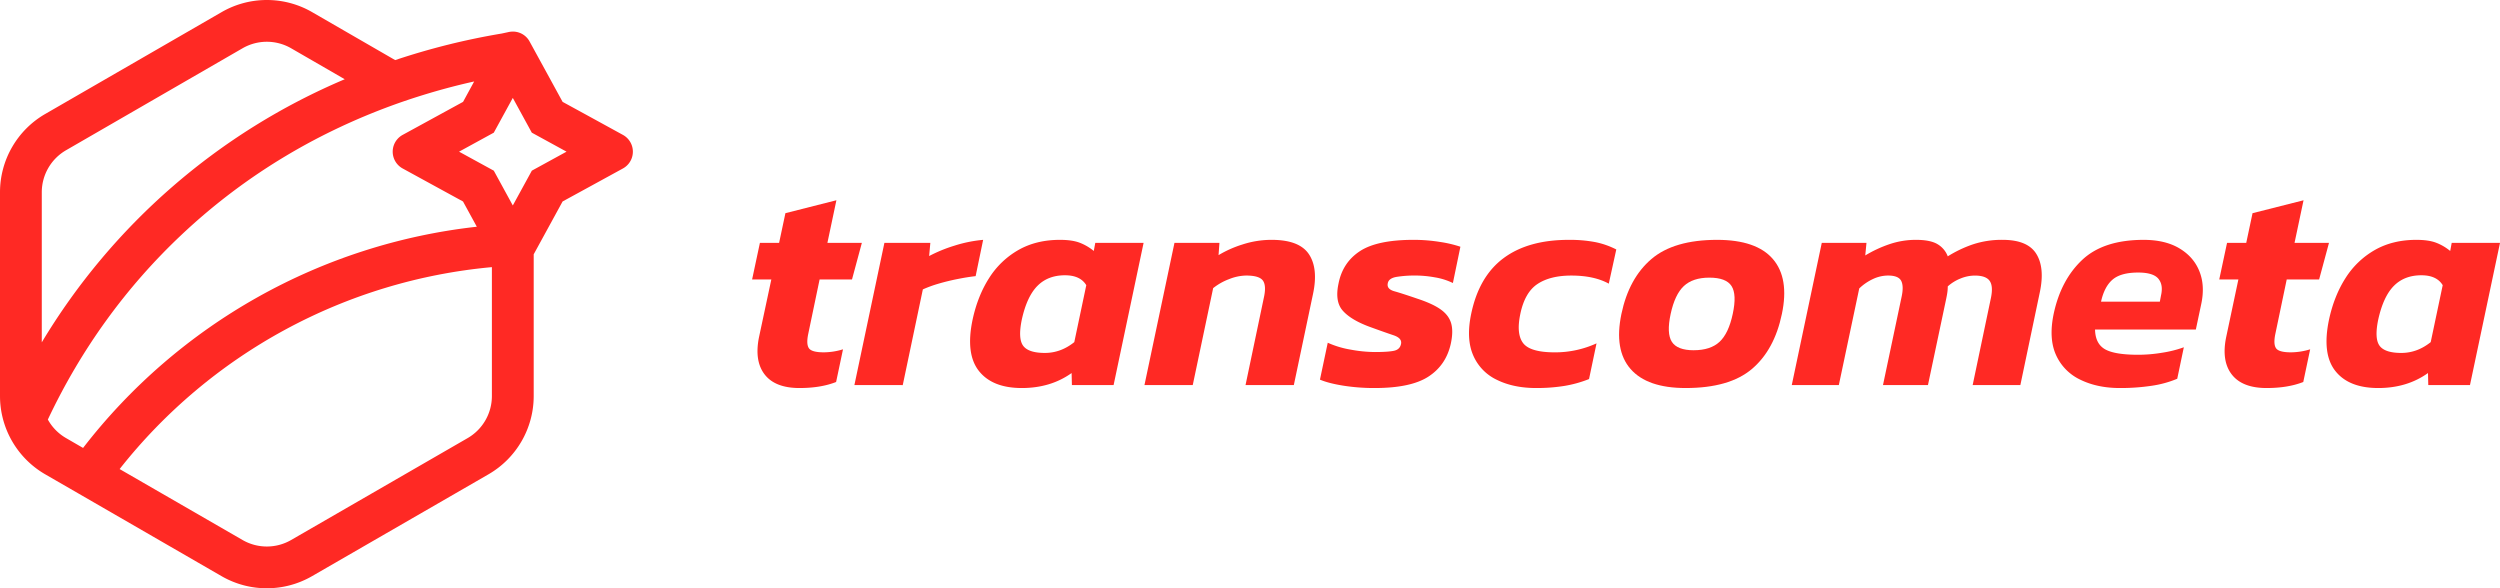 <svg xmlns="http://www.w3.org/2000/svg" viewBox="0 0 2612.37 614.72"><defs><style>.cls-1{fill:#ff2924;}</style></defs><g id="Camada_2" data-name="Camada 2"><g id="Camada_1-2" data-name="Camada 1"><path class="cls-1" d="M835.45,405.47q-25.4,0-36.36-14.1t-6-38.87L806,292H785.92l8.15-38.24h20.06l6.59-31L874,209.25l-9.4,44.51h36L890.3,292H856.45l-11.91,57.05q-2.2,10.67.78,14.89t15.52,4.23A69.07,69.07,0,0,0,880.9,365l-7.21,34.16Q857.7,405.47,835.45,405.47Z"></path><path class="cls-1" d="M892.81,402.34l31.35-148.58h48l-1.25,13.79a151.52,151.52,0,0,1,26.33-10.81,138.77,138.77,0,0,1,30.09-6.11l-7.84,37.92q-8.46.94-18.8,3t-19.91,4.86a126,126,0,0,0-16.45,6l-21,100Z"></path><path class="cls-1" d="M1067.72,405.47q-30.73,0-44.83-17.86T1016.31,334q5.33-24.75,17.24-43.41a87.32,87.32,0,0,1,30.56-29.31q18.65-10.65,43.41-10.65,12.86,0,20.69,3a52.8,52.8,0,0,1,14.73,8.61l1.57-8.46H1195l-31.35,148.58h-43.57l-.31-12.54Q1097.8,405.48,1067.72,405.47Zm24.13-36.67q16.61,0,30.72-11.29L1135.11,298q-6.28-10.35-22.26-10.35-17.86,0-28.84,11.13T1067.72,334q-4.08,19.75,1.41,27.27T1091.85,368.8Z"></path><path class="cls-1" d="M1195.91,402.34l31.35-148.58h47l-.94,12.85a114.25,114.25,0,0,1,24.92-11.12,97.84,97.84,0,0,1,30.56-4.86q28.85,0,38.87,14.89t4.39,41.53L1352,402.34h-50.47l19.12-91.22q2.82-12.53-.94-17.86t-17.55-5.33a49.85,49.85,0,0,0-17.87,3.76,60.72,60.72,0,0,0-16.61,9.4l-21.31,101.25Z"></path><path class="cls-1" d="M1436.64,405.47a206.77,206.77,0,0,1-33.23-2.51q-15.36-2.5-24.13-6.27l8.15-38.55a97.12,97.12,0,0,0,24,7.21,143,143,0,0,0,25.23,2.51q13.47,0,19.74-1.26t7.53-6.89q1.56-6.27-7.84-9.41t-25.7-9.09q-19.12-7.2-27.43-16.77t-4.23-28.36q4.38-21.94,22.41-33.7t56-11.75a171.79,171.79,0,0,1,27.59,2.19,125,125,0,0,1,21.31,5l-7.84,37.92a68.55,68.55,0,0,0-19-5.95,116.14,116.14,0,0,0-19.9-1.88,120.92,120.92,0,0,0-19.91,1.41q-8.31,1.41-9.24,6.74-1.26,6,6.89,8.3t23.82,7.68q16.31,5.34,24.77,11.44t10.81,14.58q2.35,8.46-.47,21.31-5,22.26-23.35,34.17T1436.64,405.47Z"></path><path class="cls-1" d="M1605.27,405.47q-23.82,0-41.22-8.62A50.12,50.12,0,0,1,1539.29,371q-7.36-17.24-2-42.94,8.14-39.18,33.85-58.3t68-19.12A142.37,142.37,0,0,1,1667,253a84.45,84.45,0,0,1,21.94,7.68l-7.84,35.73q-15.36-8.46-39.18-8.46-21.95,0-35.26,8.78t-18,31.34q-4.4,21,3,30.56t33.06,9.56a104.09,104.09,0,0,0,43.57-9.4l-7.83,37.3a123.27,123.27,0,0,1-26,7.21A182.05,182.05,0,0,1,1605.27,405.47Z"></path><path class="cls-1" d="M1761.36,405.47q-40.12,0-57.51-19.9t-9.56-57.52q7.83-37.31,31.34-57.36t68.65-20.06q41.06,0,58.3,20.06t9.4,57.36q-7.83,37.6-31.34,57.52T1761.36,405.47Zm8.47-39.49q17.55,0,27-8.78t13.79-29.15q4.4-20.37-1.25-29.15t-23.19-8.78q-17.25,0-26.65,8.78t-13.79,29.15q-4.39,20.38,1.26,29.15T1769.83,366Z"></path><path class="cls-1" d="M1872.32,402.34l31.34-148.58h46.71l-1.26,13.17a128.66,128.66,0,0,1,25.24-11.76,85.54,85.54,0,0,1,27.74-4.54q15,0,22.56,4.54a24.91,24.91,0,0,1,10.66,12.7,125.35,125.35,0,0,1,25.86-12.38,95.39,95.39,0,0,1,31.5-4.86q26,0,35.11,14.57t3.76,40l-20.37,97.17h-49.84l19.12-91.22q2.51-12.22-1.41-17.71t-15.52-5.48a39.76,39.76,0,0,0-14.73,3,44.61,44.61,0,0,0-13.48,8.3,44.69,44.69,0,0,1-.47,6.58c-.31,2.1-.78,4.6-1.41,7.53l-18.81,89h-47L1987,310.5q2.51-11.29-.31-16.93t-13.79-5.64a37.26,37.26,0,0,0-15.68,3.6,52.94,52.94,0,0,0-14.41,9.88l-21.32,100.93Z"></path><path class="cls-1" d="M2215.23,405.47q-23.51,0-41.22-8.62A52.1,52.1,0,0,1,2148.46,371q-7.83-17.24-2.5-42.94,7.51-35.42,29.77-56.42t64.26-21q22.58,0,37.46,8.93t20.84,24q6,15,1.88,34.17l-5.64,26.64H2189.21q.32,14.73,10.35,20.53t34.79,5.8a153.72,153.72,0,0,0,25.39-2.2,117.43,117.43,0,0,0,22.25-5.64l-6.89,32.91a109.73,109.73,0,0,1-27,7.37A217.39,217.39,0,0,1,2215.23,405.47Zm-19.75-90.27h61.44l1.25-6.58q2.51-11-2.82-17.4t-21-6.43q-18.18,0-26.8,7.37T2195.48,315.2Z"></path><path class="cls-1" d="M2368.5,405.47q-25.38,0-36.36-14.1t-5.95-38.87L2339,292H2319l8.15-38.24h20.06l6.58-31,53.29-13.48-9.41,44.51h36L2423.36,292h-33.85l-11.92,57.05q-2.19,10.67.79,14.89t15.51,4.23A69,69,0,0,0,2414,365l-7.2,34.16Q2390.76,405.47,2368.5,405.47Z"></path><path class="cls-1" d="M2485.11,405.47q-30.74,0-44.83-17.86T2433.7,334q5.33-24.75,17.24-43.41a87.32,87.32,0,0,1,30.56-29.31q18.64-10.65,43.41-10.65,12.86,0,20.69,3a52.8,52.8,0,0,1,14.73,8.61l1.57-8.46h50.47L2581,402.34h-43.57l-.31-12.54Q2515.2,405.48,2485.11,405.47Zm24.13-36.67q16.62,0,30.72-11.29L2552.5,298q-6.27-10.35-22.26-10.35-17.86,0-28.83,11.13T2485.11,334q-4.08,19.75,1.41,27.27T2509.24,368.8Z"></path><path class="cls-1" d="M651,141,613,120.17l-25.1-13.72-13.71-25.1L553.41,43.4a19.79,19.79,0,0,0-19.15-10.32,18.12,18.12,0,0,0-2.06.26c-.5.08-1,.19-1.46.31l-6.52,1.4A729.23,729.23,0,0,0,412.93,62.8L326,12.59a94.51,94.51,0,0,0-94.27,0L47.14,119.16A94.53,94.53,0,0,0,0,200.81V413.92a94.53,94.53,0,0,0,47.14,81.65l34.15,19.71c.12.08.25.14.37.21l150,86.64a94.53,94.53,0,0,0,94.27,0L510.55,495.57a94.51,94.51,0,0,0,47.14-81.65V265.73l16.48-30.13,13.71-25.08L613,196.8,651,176A20,20,0,0,0,651,141ZM43.66,200.81A50.76,50.76,0,0,1,69,157L253.53,50.4a50.74,50.74,0,0,1,50.61,0l56.1,32.4A676.77,676.77,0,0,0,43.66,357.74ZM50,438.41c34.55-73.27,81.41-138.1,139.31-192.71,71.52-67.51,149-109.26,219.17-135.06,19.4-7.13,38.25-13,56.26-17.92,10.55-2.87,20.81-5.38,30.75-7.6L485,104.39l-1.13,2.06-25.1,13.72-17.35,9.49L420.67,141a20,20,0,0,0,0,35l38.06,20.82,25.1,13.72,13.72,25.08.7,1.3h0A604.06,604.06,0,0,0,86.81,468.07h0L69,457.76A50.56,50.56,0,0,1,50,438.41Zm438.72,19.35L304.14,564.32a50.76,50.76,0,0,1-50.61,0L125,490.14a560.32,560.32,0,0,1,389-211V413.92A50.75,50.75,0,0,1,488.72,457.76Zm67-279.41-.52,1-19.34,35.35L516,178.35l-10.62-5.81-25.69-14.06,6-3.27L516,138.62l6.25-11.44,13.6-24.87,19.86,36.31L592,158.48Z"></path></g></g></svg>